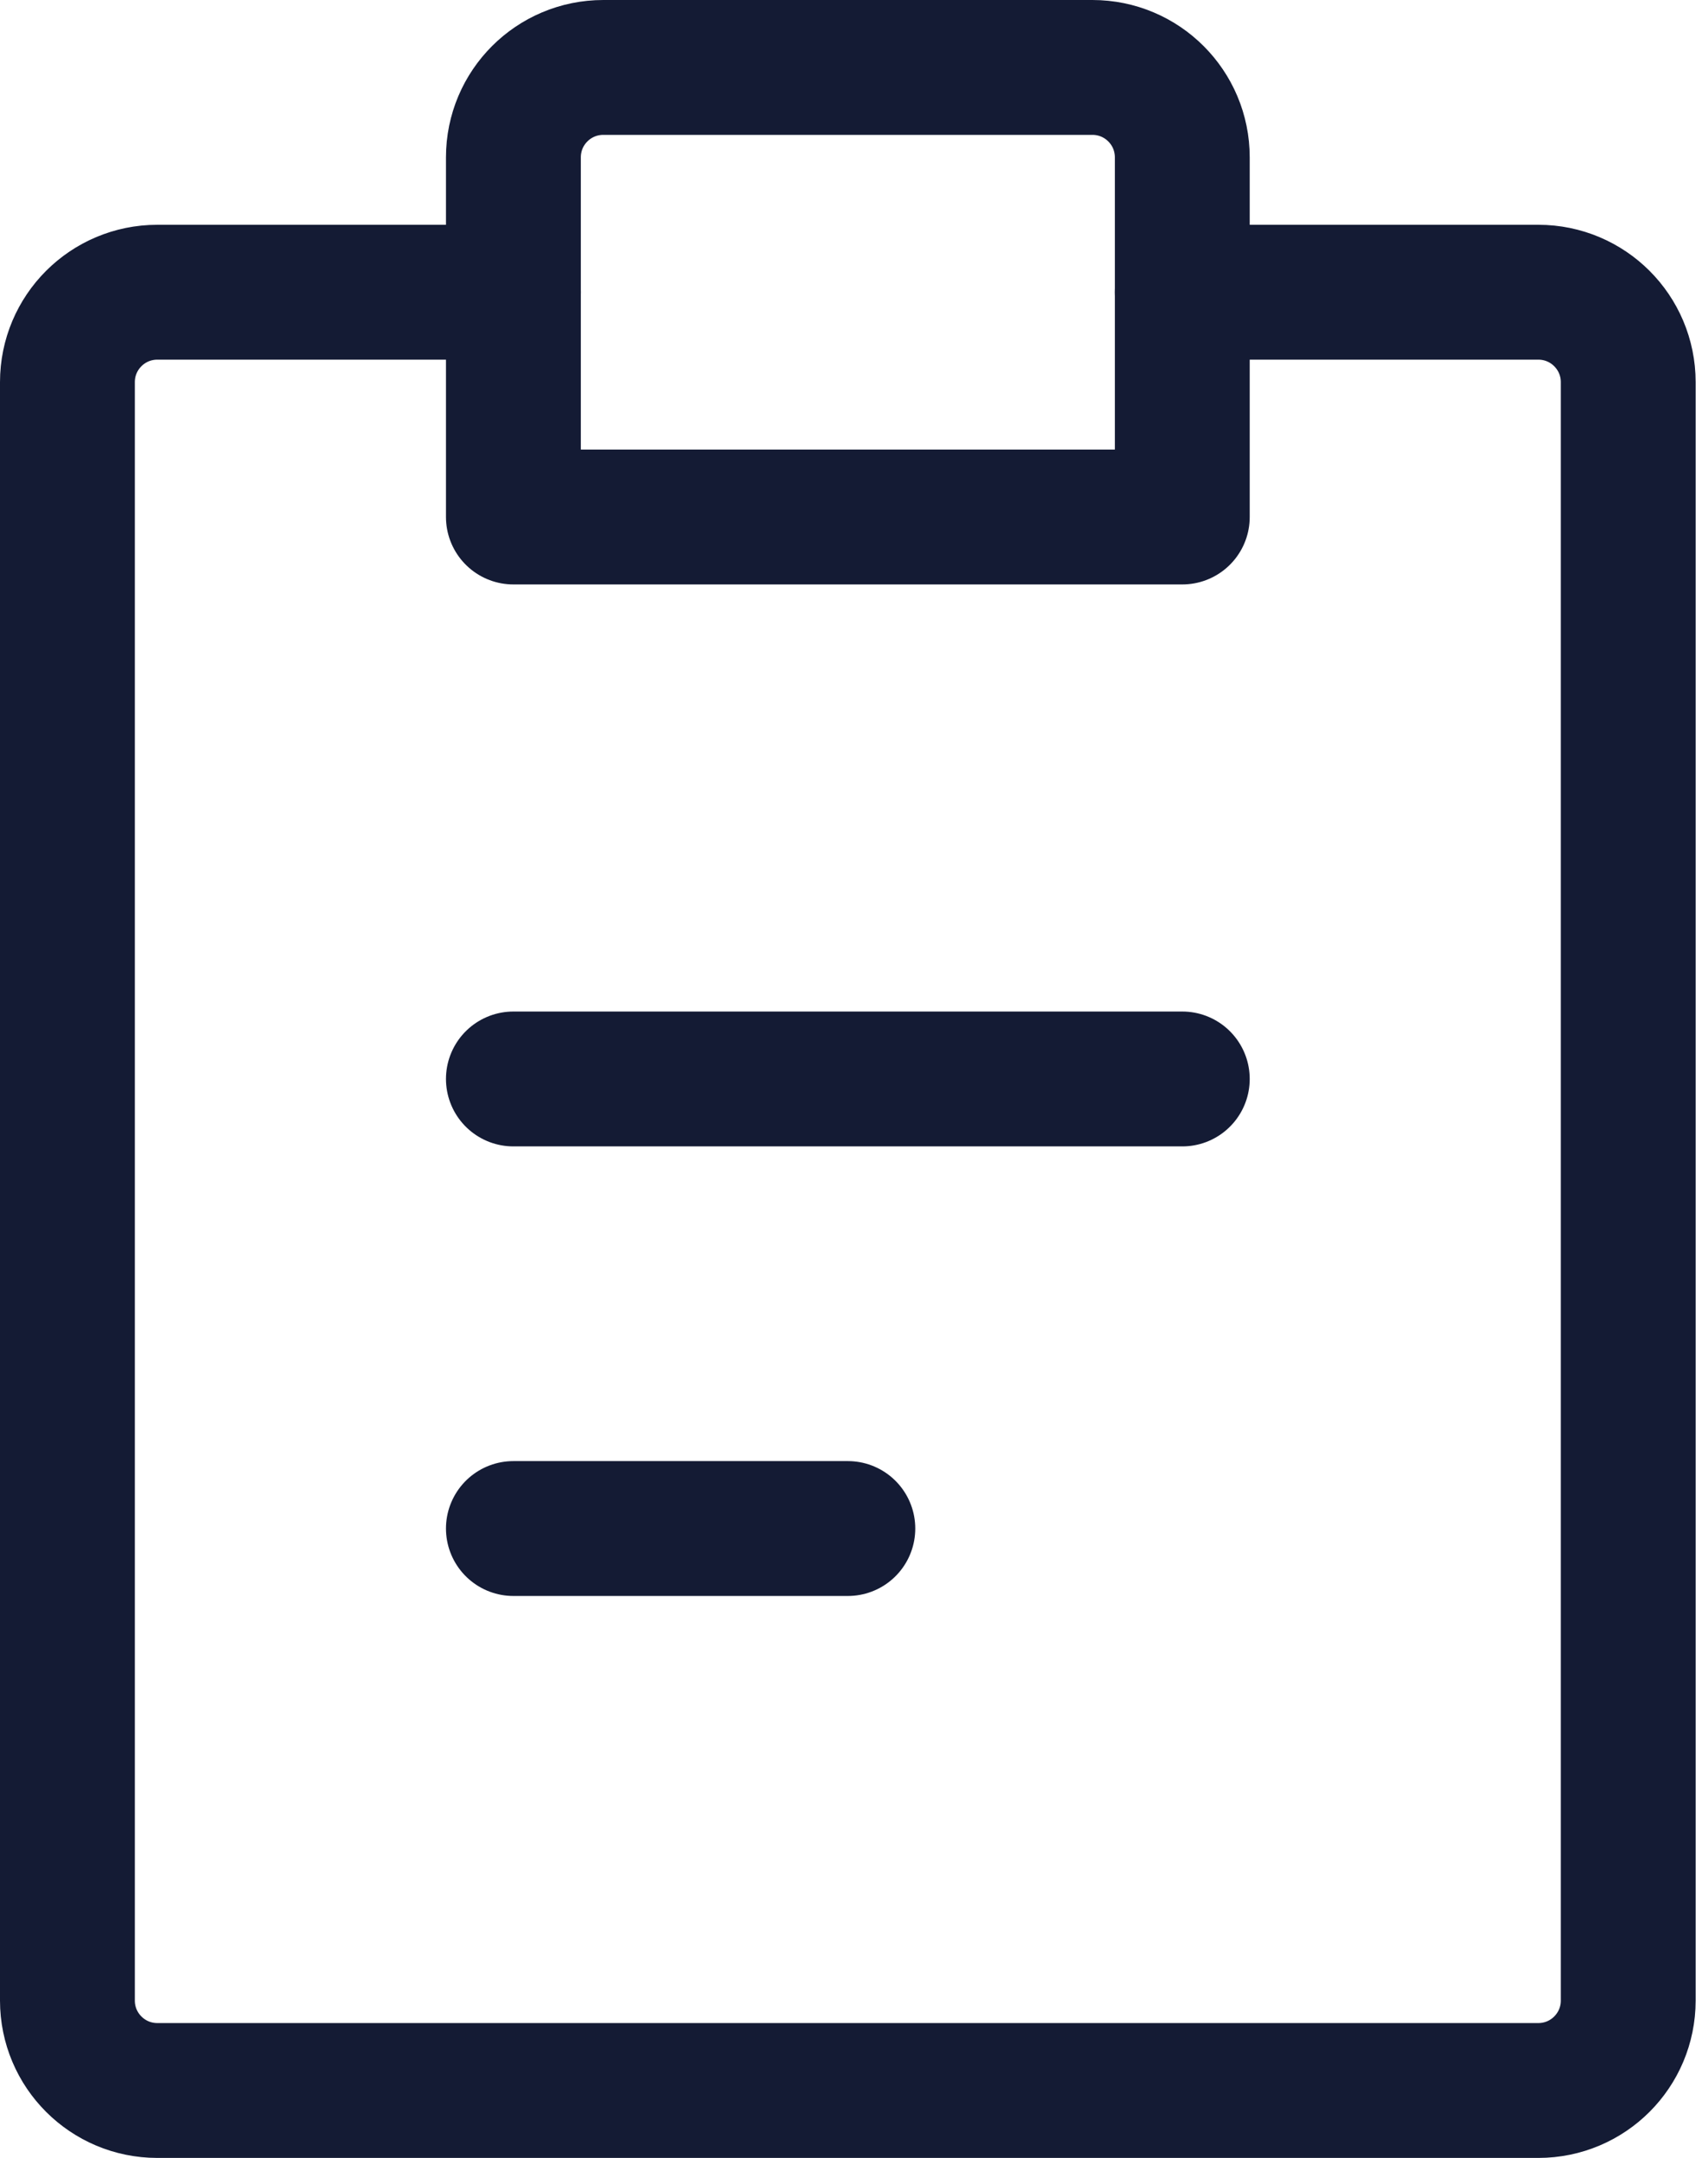 <svg width="38" height="48" viewBox="0 0 38 48" fill="none" xmlns="http://www.w3.org/2000/svg">
<path d="M11.421 6.5H3.5C2.395 6.5 1.5 7.395 1.5 8.5V44.5C1.5 45.605 2.395 46.5 3.5 46.5H34.225C35.33 46.5 36.225 45.605 36.225 44.5V8.5C36.225 7.395 35.33 6.5 34.225 6.5H26.304" stroke="#141B34" stroke-width="3" stroke-linecap="round" stroke-linejoin="round"/>
<path d="M11.422 24H26.304" stroke="#141B34" stroke-width="3" stroke-linecap="round" stroke-linejoin="round"/>
<path d="M11.422 34H18.863" stroke="#141B34" stroke-width="3" stroke-linecap="round" stroke-linejoin="round"/>
<path d="M11.422 3.5C11.422 2.395 12.317 1.5 13.422 1.5H24.304C25.409 1.5 26.304 2.395 26.304 3.5V11.5H11.422V3.5Z" stroke="#141B34" stroke-width="3" stroke-linecap="round" stroke-linejoin="round"/>
</svg>
